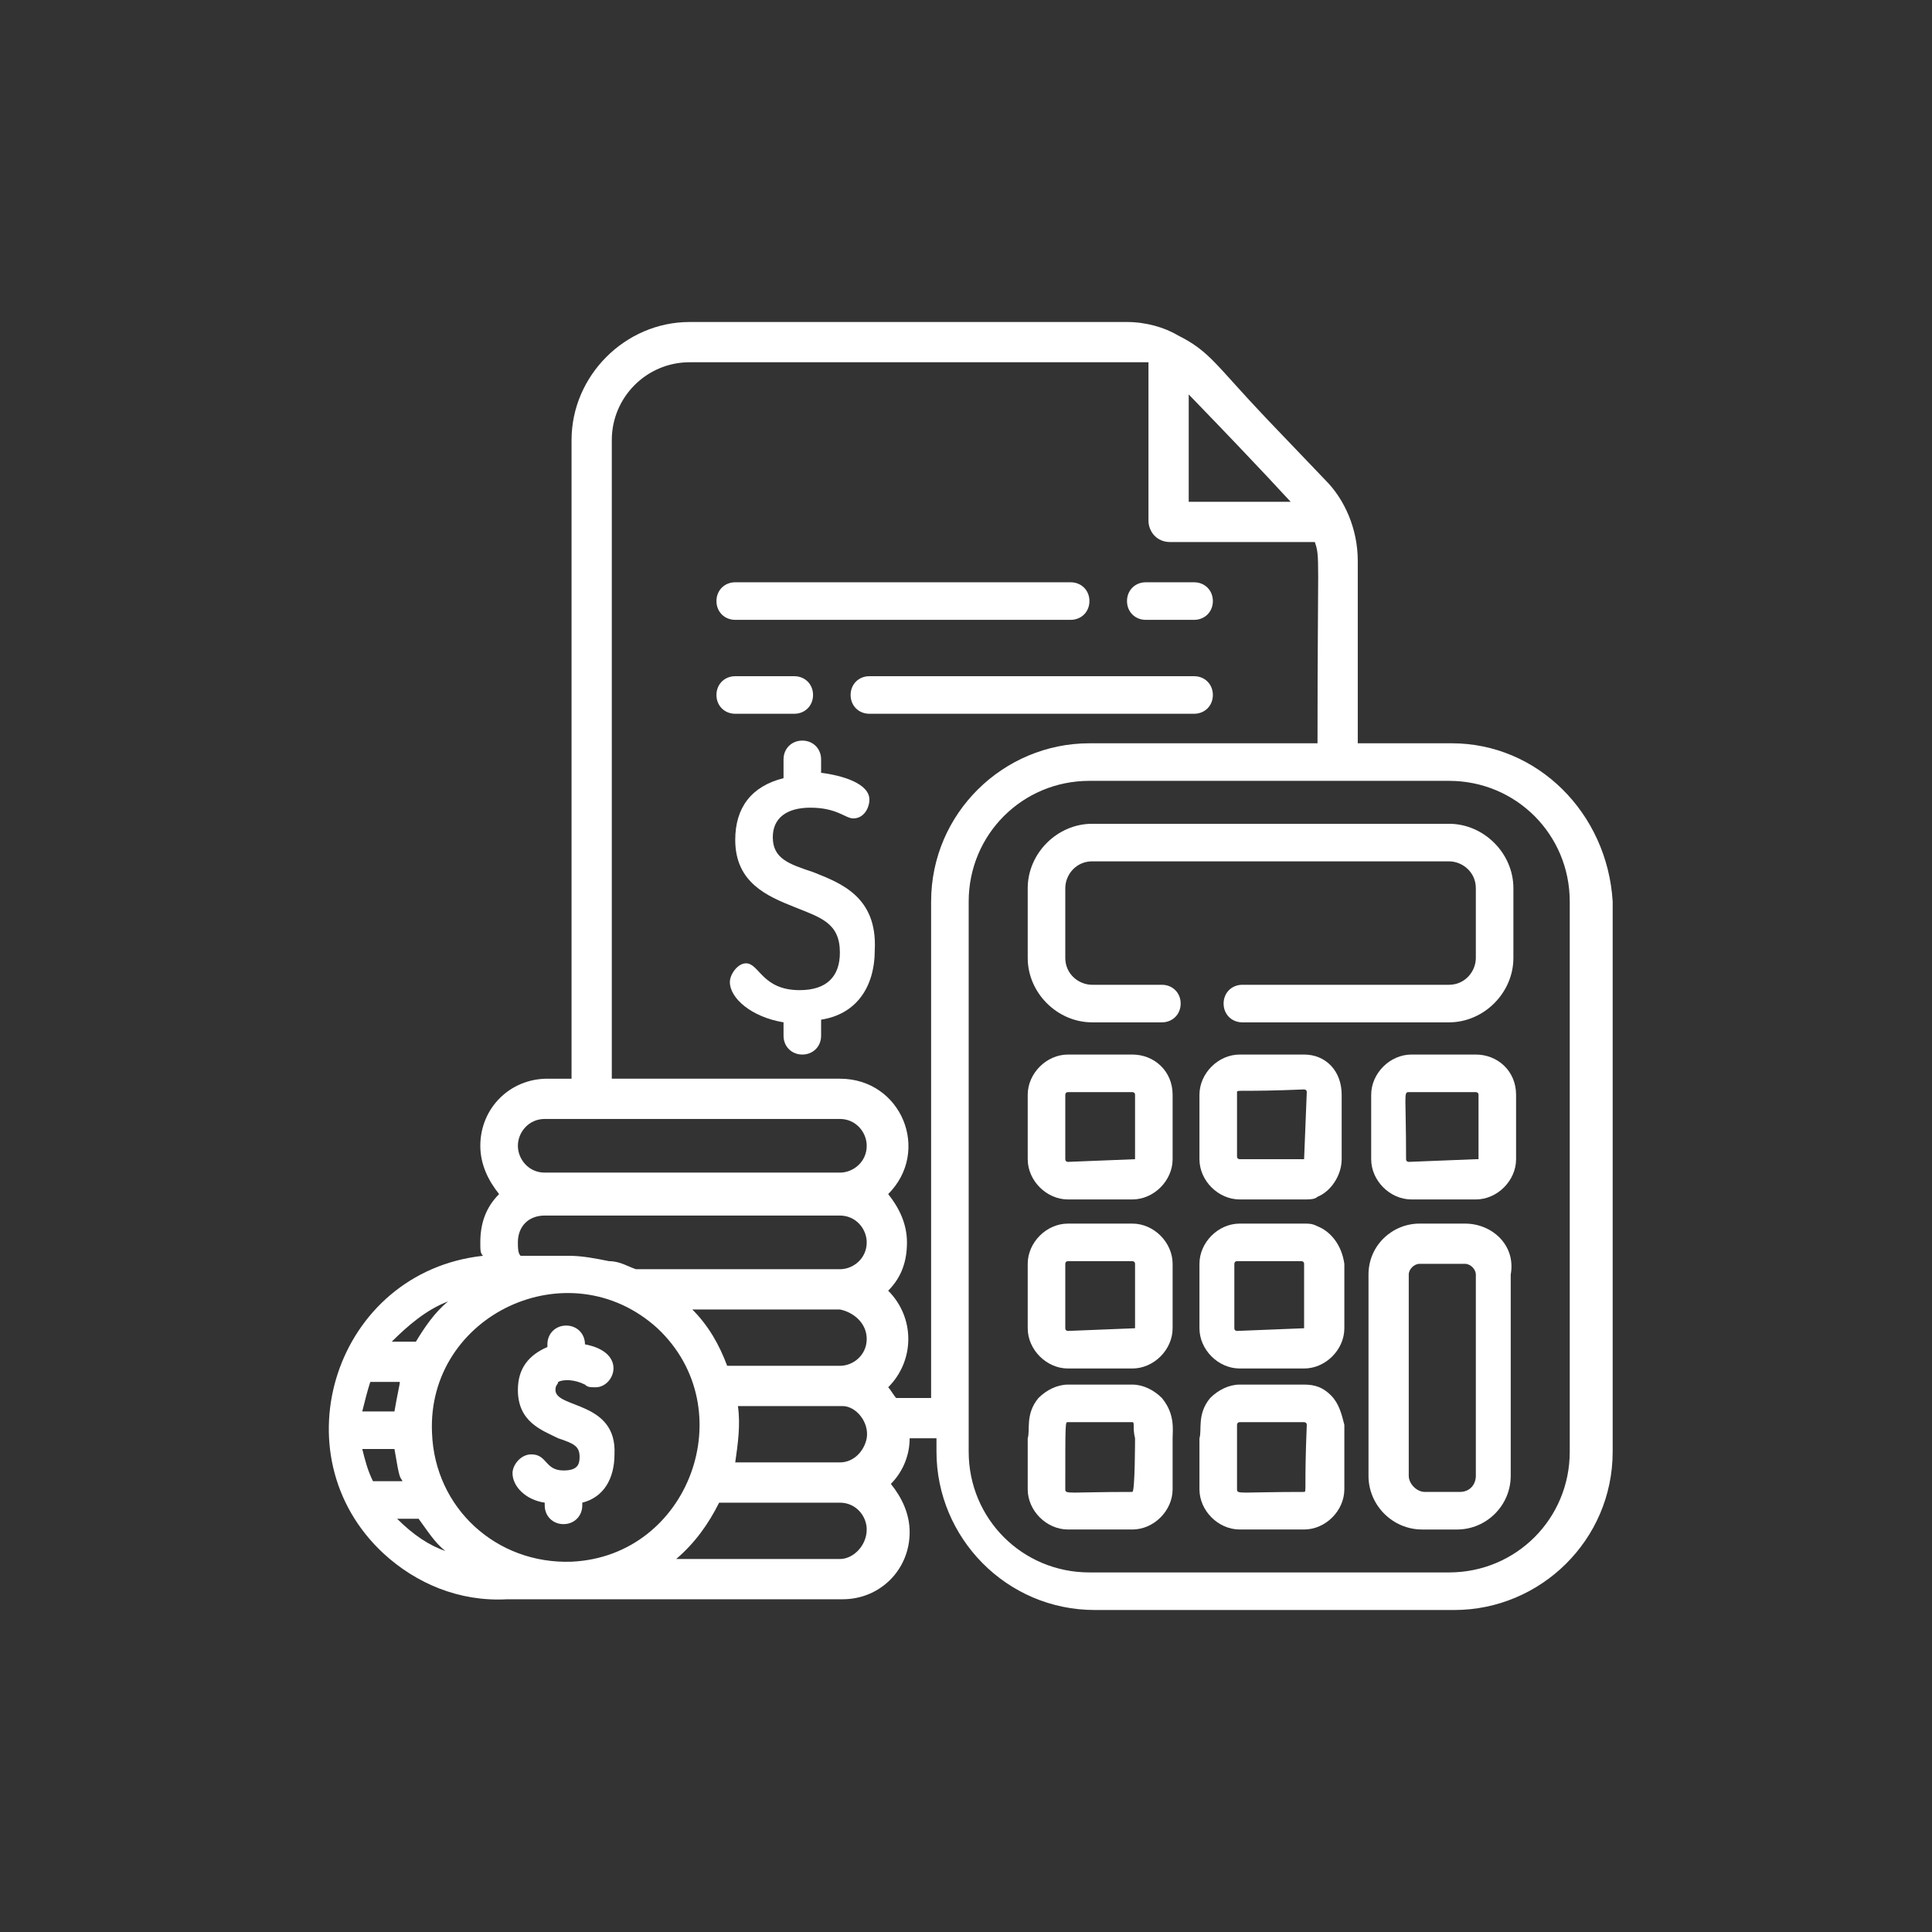 <?xml version="1.0" encoding="utf-8"?>
<!-- Generator: Adobe Illustrator 25.3.1, SVG Export Plug-In . SVG Version: 6.00 Build 0)  -->
<svg version="1.1" xmlns="http://www.w3.org/2000/svg" xmlns:xlink="http://www.w3.org/1999/xlink" x="0px" y="0px"
	 viewBox="0 0 72 72" style="enable-background:new 0 0 72 72;" xml:space="preserve">
<rect x="0" y="0" width="72" height="72" fill="#333333" stroke="none"/>
<style type="text/css">
	.st0{fill:#FFFFFF;}
</style>
<g id="Layer_1">
	<g>
		<path class="st0" d="M54.1,27.7h-3.5v-6.8c0-1.2-0.5-2.3-1.2-3l-2.2-2.3c-1.9-2-2.1-2.5-3.3-3.1C43.4,12.2,42.7,12,42,12H25.7
			c-2.4,0-4.4,2-4.4,4.4v23.8h-0.9c-1.4,0-2.5,1.1-2.5,2.5c0,0.7,0.3,1.3,0.7,1.8c-0.5,0.5-0.7,1.1-0.7,1.8c0,0.3,0,0.4,0.1,0.5
			c-5.5,0.6-7.7,7.4-3.7,11.1c1.2,1.1,2.8,1.8,4.6,1.7c0.6,0,12.5,0,12.5,0c1.4,0,2.5-1.1,2.5-2.5c0-0.7-0.3-1.3-0.7-1.8
			c0.4-0.4,0.7-1,0.7-1.7h1v0.5c0,3.2,2.6,5.9,5.9,5.9h13.4c3.2,0,5.9-2.6,5.9-5.9V33.6C59.9,30.3,57.3,27.7,54.1,27.7L54.1,27.7z
			 M48.1,18.7C48.1,18.7,48.1,18.7,48.1,18.7C48.1,18.7,48.1,18.7,48.1,18.7C48.1,18.7,48.1,18.7,48.1,18.7L48.1,18.7
			C48.1,18.7,48.1,18.7,48.1,18.7C48.1,18.7,48.1,18.7,48.1,18.7C48.1,18.7,48.1,18.7,48.1,18.7C48.1,18.7,48.1,18.7,48.1,18.7
			C48.1,18.7,48.1,18.7,48.1,18.7l-3.8,0v-4C47.3,17.8,47.9,18.5,48.1,18.7L48.1,18.7z M20.3,41.7h11c0.6,0,1,0.5,1,1
			c0,0.6-0.5,1-1,1h-11c-0.6,0-1-0.5-1-1C19.3,42.2,19.7,41.7,20.3,41.7L20.3,41.7z M20.3,45.3h11c0.6,0,1,0.5,1,1c0,0.6-0.5,1-1,1
			h-7.6c-0.3-0.1-0.6-0.3-1-0.3c-0.5-0.1-1-0.2-1.5-0.2c-0.1,0-0.3,0-0.4,0h-1.4c-0.1-0.1-0.1-0.3-0.1-0.5
			C19.3,45.7,19.7,45.3,20.3,45.3L20.3,45.3z M32.3,49.9c0,0.6-0.5,1-1,1h-4.2c-0.3-0.8-0.7-1.5-1.3-2.1h5.5
			C31.8,48.9,32.3,49.3,32.3,49.9L32.3,49.9z M16.7,48.5c-0.5,0.4-0.9,1-1.2,1.5h-0.9C15.2,49.4,15.9,48.8,16.7,48.5L16.7,48.5z
			 M13.8,51.5h1.1c0,0.1-0.1,0.5-0.2,1.1h-1.2C13.6,52.2,13.7,51.8,13.8,51.5L13.8,51.5z M13.9,55.2c-0.2-0.4-0.3-0.8-0.4-1.2h1.2
			c0.2,1.2,0.2,1,0.3,1.2H13.9z M14.8,56.6c0.5,0,0.7,0,0.8,0c0.3,0.4,0.6,0.9,1,1.2C16,57.6,15.4,57.2,14.8,56.6L14.8,56.6z
			 M21.3,58.2c-2.8,0.1-5.1-2-5.2-4.8c-0.2-4.4,5.1-6.9,8.4-3.9C27.7,52.5,25.7,58,21.3,58.2L21.3,58.2z M31.3,58.1h-6.1
			c0.7-0.6,1.2-1.3,1.6-2.1h4.5c0.6,0,1,0.5,1,1C32.3,57.6,31.8,58.1,31.3,58.1L31.3,58.1z M32.3,53.6c-0.1,0.5-0.5,0.9-1,0.9h-3.9
			c0.1-0.7,0.2-1.4,0.1-2.1h3.9C31.9,52.4,32.4,53,32.3,53.6L32.3,53.6z M34.8,52.1h-1.4c-0.1-0.1-0.2-0.3-0.3-0.4c1-1,1-2.6,0-3.6
			c0.5-0.5,0.7-1.1,0.7-1.8c0-0.7-0.3-1.3-0.7-1.8c1.6-1.6,0.5-4.3-1.8-4.3h-8.5V16.4c0-1.6,1.3-2.9,2.9-2.9h17.1v5.9
			c0,0.4,0.3,0.8,0.8,0.8H49c0.2,0.6,0.1,0.4,0.1,7.5h-8.5c-3.2,0-5.9,2.6-5.9,5.9V52.1z M58.5,54.1c0,2.5-2,4.5-4.5,4.5H40.6
			c-2.5,0-4.5-2-4.5-4.5V33.6c0-2.5,2-4.5,4.5-4.5h13.4c2.5,0,4.5,2,4.5,4.5V54.1z M58.5,54.1"/>
		<path class="st0" d="M54,30.7H40.7c-1.3,0-2.4,1.1-2.4,2.4v2.6c0,1.3,1.1,2.4,2.4,2.4h2.6c0.4,0,0.7-0.3,0.7-0.7
			c0-0.4-0.3-0.7-0.7-0.7h-2.6c-0.5,0-1-0.4-1-1v-2.6c0-0.5,0.4-1,1-1H54c0.5,0,1,0.4,1,1v2.6c0,0.5-0.4,1-1,1h-7.7
			c-0.4,0-0.7,0.3-0.7,0.7c0,0.4,0.3,0.7,0.7,0.7H54c1.3,0,2.4-1.1,2.4-2.4v-2.6C56.4,31.8,55.3,30.7,54,30.7L54,30.7z M54,30.7"/>
		<path class="st0" d="M42.2,45.6h-2.4c-0.8,0-1.5,0.7-1.5,1.5v2.4c0,0.8,0.7,1.5,1.5,1.5h2.4c0.8,0,1.5-0.7,1.5-1.5v-2.4
			C43.7,46.3,43,45.6,42.2,45.6L42.2,45.6z M42.3,49.5C42.3,49.5,42.2,49.6,42.3,49.5l-2.5,0.1c0,0-0.1,0-0.1-0.1v-2.4
			c0,0,0-0.1,0.1-0.1h2.4c0,0,0.1,0,0.1,0.1V49.5z M42.3,49.5"/>
		<path class="st0" d="M55,39.3h-2.4c-0.8,0-1.5,0.7-1.5,1.5v2.4c0,0.8,0.7,1.5,1.5,1.5H55c0.8,0,1.5-0.7,1.5-1.5v-2.4
			C56.5,39.9,55.8,39.3,55,39.3L55,39.3z M55,43.2C55,43.2,55,43.2,55,43.2l-2.5,0.1c0,0-0.1,0-0.1-0.1c0-2.4-0.1-2.5,0.1-2.5H55
			c0,0,0.1,0,0.1,0.1V43.2z M55,43.2"/>
		<path class="st0" d="M42.2,39.3h-2.4c-0.8,0-1.5,0.7-1.5,1.5v2.4c0,0.8,0.7,1.5,1.5,1.5h2.4c0.8,0,1.5-0.7,1.5-1.5v-2.4
			C43.7,39.9,43,39.3,42.2,39.3L42.2,39.3z M42.3,43.2C42.3,43.2,42.2,43.2,42.3,43.2l-2.5,0.1c0,0-0.1,0-0.1-0.1v-2.4
			c0,0,0-0.1,0.1-0.1h2.4c0,0,0.1,0,0.1,0.1V43.2z M42.3,43.2"/>
		<path class="st0" d="M43.3,52.1c-0.3-0.3-0.7-0.5-1.1-0.5h-2.4c-0.4,0-0.8,0.2-1.1,0.5c-0.5,0.6-0.3,1.2-0.4,1.5v1.9
			c0,0.8,0.7,1.5,1.5,1.5h2.4c0.8,0,1.5-0.7,1.5-1.5v-1.9C43.7,53.3,43.8,52.7,43.3,52.1L43.3,52.1z M42.2,55.6
			c-2.4,0-2.5,0.1-2.5-0.1c0-2.6,0-2.5,0.1-2.5h2.4c0.1,0,0,0.2,0.1,0.6C42.3,53.6,42.3,55.6,42.2,55.6L42.2,55.6z M42.2,55.6"/>
		<path class="st0" d="M54.6,45.6h-1.7c-1,0-1.9,0.8-1.9,1.9v7.5c0,1.1,0.9,2,2,2h1.3c1.1,0,2-0.9,2-2v-7.5
			C56.5,46.4,55.6,45.6,54.6,45.6L54.6,45.6z M54.4,55.6h-1.3c-0.3,0-0.6-0.3-0.6-0.6v-7.5c0-0.2,0.2-0.4,0.4-0.4h1.7
			c0.2,0,0.4,0.2,0.4,0.4v7.5C55,55.3,54.8,55.6,54.4,55.6L54.4,55.6z M54.4,55.6"/>
		<path class="st0" d="M30.3,32.5c-0.9-0.3-1.5-0.5-1.5-1.3c0-0.7,0.5-1.1,1.4-1.1c1,0,1.3,0.4,1.6,0.4c0.4,0,0.6-0.4,0.6-0.7
			c0-0.6-1-0.9-1.8-1v-0.5c0-0.4-0.3-0.7-0.7-0.7c-0.4,0-0.7,0.3-0.7,0.7V29c-1.2,0.3-1.8,1.1-1.8,2.3c0,1.6,1.2,2.1,2.2,2.5
			c1,0.4,1.7,0.6,1.7,1.7c0,0.9-0.5,1.4-1.5,1.4c-1.4,0-1.5-1-2-1c-0.3,0-0.6,0.4-0.6,0.7c0,0.6,0.8,1.3,2,1.5v0.5
			c0,0.4,0.3,0.7,0.7,0.7c0.4,0,0.7-0.3,0.7-0.7V38c1.3-0.2,2-1.2,2-2.6C32.7,33.4,31.3,32.9,30.3,32.5L30.3,32.5z M30.3,32.5"/>
		<path class="st0" d="M49.6,52c-0.3-0.3-0.6-0.4-1-0.4h-2.4c-0.4,0-0.8,0.2-1.1,0.5c-0.5,0.6-0.3,1.2-0.4,1.5v1.9
			c0,0.8,0.7,1.5,1.5,1.5h2.4c0.8,0,1.5-0.7,1.5-1.5v-2.4C50,52.7,49.9,52.3,49.6,52L49.6,52z M48.6,55.6c-2.4,0-2.5,0.1-2.5-0.1
			v-2.4c0,0,0-0.1,0.1-0.1h2.4c0,0,0.1,0,0.1,0.1C48.6,55.5,48.7,55.6,48.6,55.6L48.6,55.6z M48.6,55.6"/>
		<path class="st0" d="M48.6,39.3h-2.4c-0.8,0-1.5,0.7-1.5,1.5v2.4c0,0.8,0.7,1.5,1.5,1.5h2.4c0.2,0,0.4,0,0.5-0.1
			c0.5-0.2,0.9-0.8,0.9-1.4v-2.4C50,39.9,49.4,39.3,48.6,39.3L48.6,39.3z M48.6,43.2h-2.4c0,0-0.1,0-0.1-0.1v-2.4
			c0-0.1,0.1,0,2.5-0.1c0,0,0.1,0,0.1,0.1L48.6,43.2C48.6,43.2,48.6,43.2,48.6,43.2L48.6,43.2z M48.6,43.2"/>
		<path class="st0" d="M49.1,45.7c-0.2-0.1-0.3-0.1-0.5-0.1h-2.4c-0.8,0-1.5,0.7-1.5,1.5v2.4c0,0.8,0.7,1.5,1.5,1.5h2.4
			c0.8,0,1.5-0.7,1.5-1.5v-2.4C50,46.4,49.6,45.9,49.1,45.7L49.1,45.7z M48.6,49.5C48.6,49.5,48.6,49.6,48.6,49.5l-2.5,0.1
			c0,0-0.1,0-0.1-0.1v-2.4c0,0,0-0.1,0.1-0.1h2.4c0,0,0.1,0,0.1,0.1V49.5z M48.6,49.5"/>
		<path class="st0" d="M44.5,21.7h-1.8c-0.4,0-0.7,0.3-0.7,0.7c0,0.4,0.3,0.7,0.7,0.7h1.8c0.4,0,0.7-0.3,0.7-0.7
			C45.2,22,44.9,21.7,44.5,21.7L44.5,21.7z M44.5,21.7"/>
		<path class="st0" d="M39.9,21.7H27.4c-0.4,0-0.7,0.3-0.7,0.7c0,0.4,0.3,0.7,0.7,0.7h12.5c0.4,0,0.7-0.3,0.7-0.7
			C40.6,22,40.3,21.7,39.9,21.7L39.9,21.7z M39.9,21.7"/>
		<path class="st0" d="M29.6,25.2h-2.2c-0.4,0-0.7,0.3-0.7,0.7c0,0.4,0.3,0.7,0.7,0.7h2.2c0.4,0,0.7-0.3,0.7-0.7
			C30.3,25.5,30,25.2,29.6,25.2L29.6,25.2z M29.6,25.2"/>
		<path class="st0" d="M44.5,25.2H32.4c-0.4,0-0.7,0.3-0.7,0.7c0,0.4,0.3,0.7,0.7,0.7h12.1c0.4,0,0.7-0.3,0.7-0.7
			C45.2,25.5,44.9,25.2,44.5,25.2L44.5,25.2z M44.5,25.2"/>
		<path class="st0" d="M20.7,51.8c0-0.2,0.1-0.2,0.1-0.3c0.2-0.1,0.6-0.1,1,0.1c0.1,0.1,0.2,0.1,0.4,0.1c0.7,0,1.2-1.3-0.4-1.6v0
			c0-0.4-0.3-0.7-0.7-0.7c-0.4,0-0.7,0.3-0.7,0.7v0.1c-0.7,0.3-1.1,0.8-1.1,1.6c0,1.2,0.9,1.5,1.5,1.8c0.6,0.2,0.8,0.3,0.8,0.7
			c0,0.3-0.1,0.5-0.6,0.5c-0.7,0-0.6-0.6-1.2-0.6c-0.4,0-0.7,0.4-0.7,0.7c0,0.5,0.5,1,1.2,1.1v0.1c0,0.4,0.3,0.7,0.7,0.7
			c0.4,0,0.7-0.3,0.7-0.7v-0.1c0.8-0.2,1.2-0.9,1.2-1.8C23,52.2,20.7,52.5,20.7,51.8L20.7,51.8z M20.7,51.8"/>
	</g>
</g>
<g id="Layer_2">
</g>
</svg>
